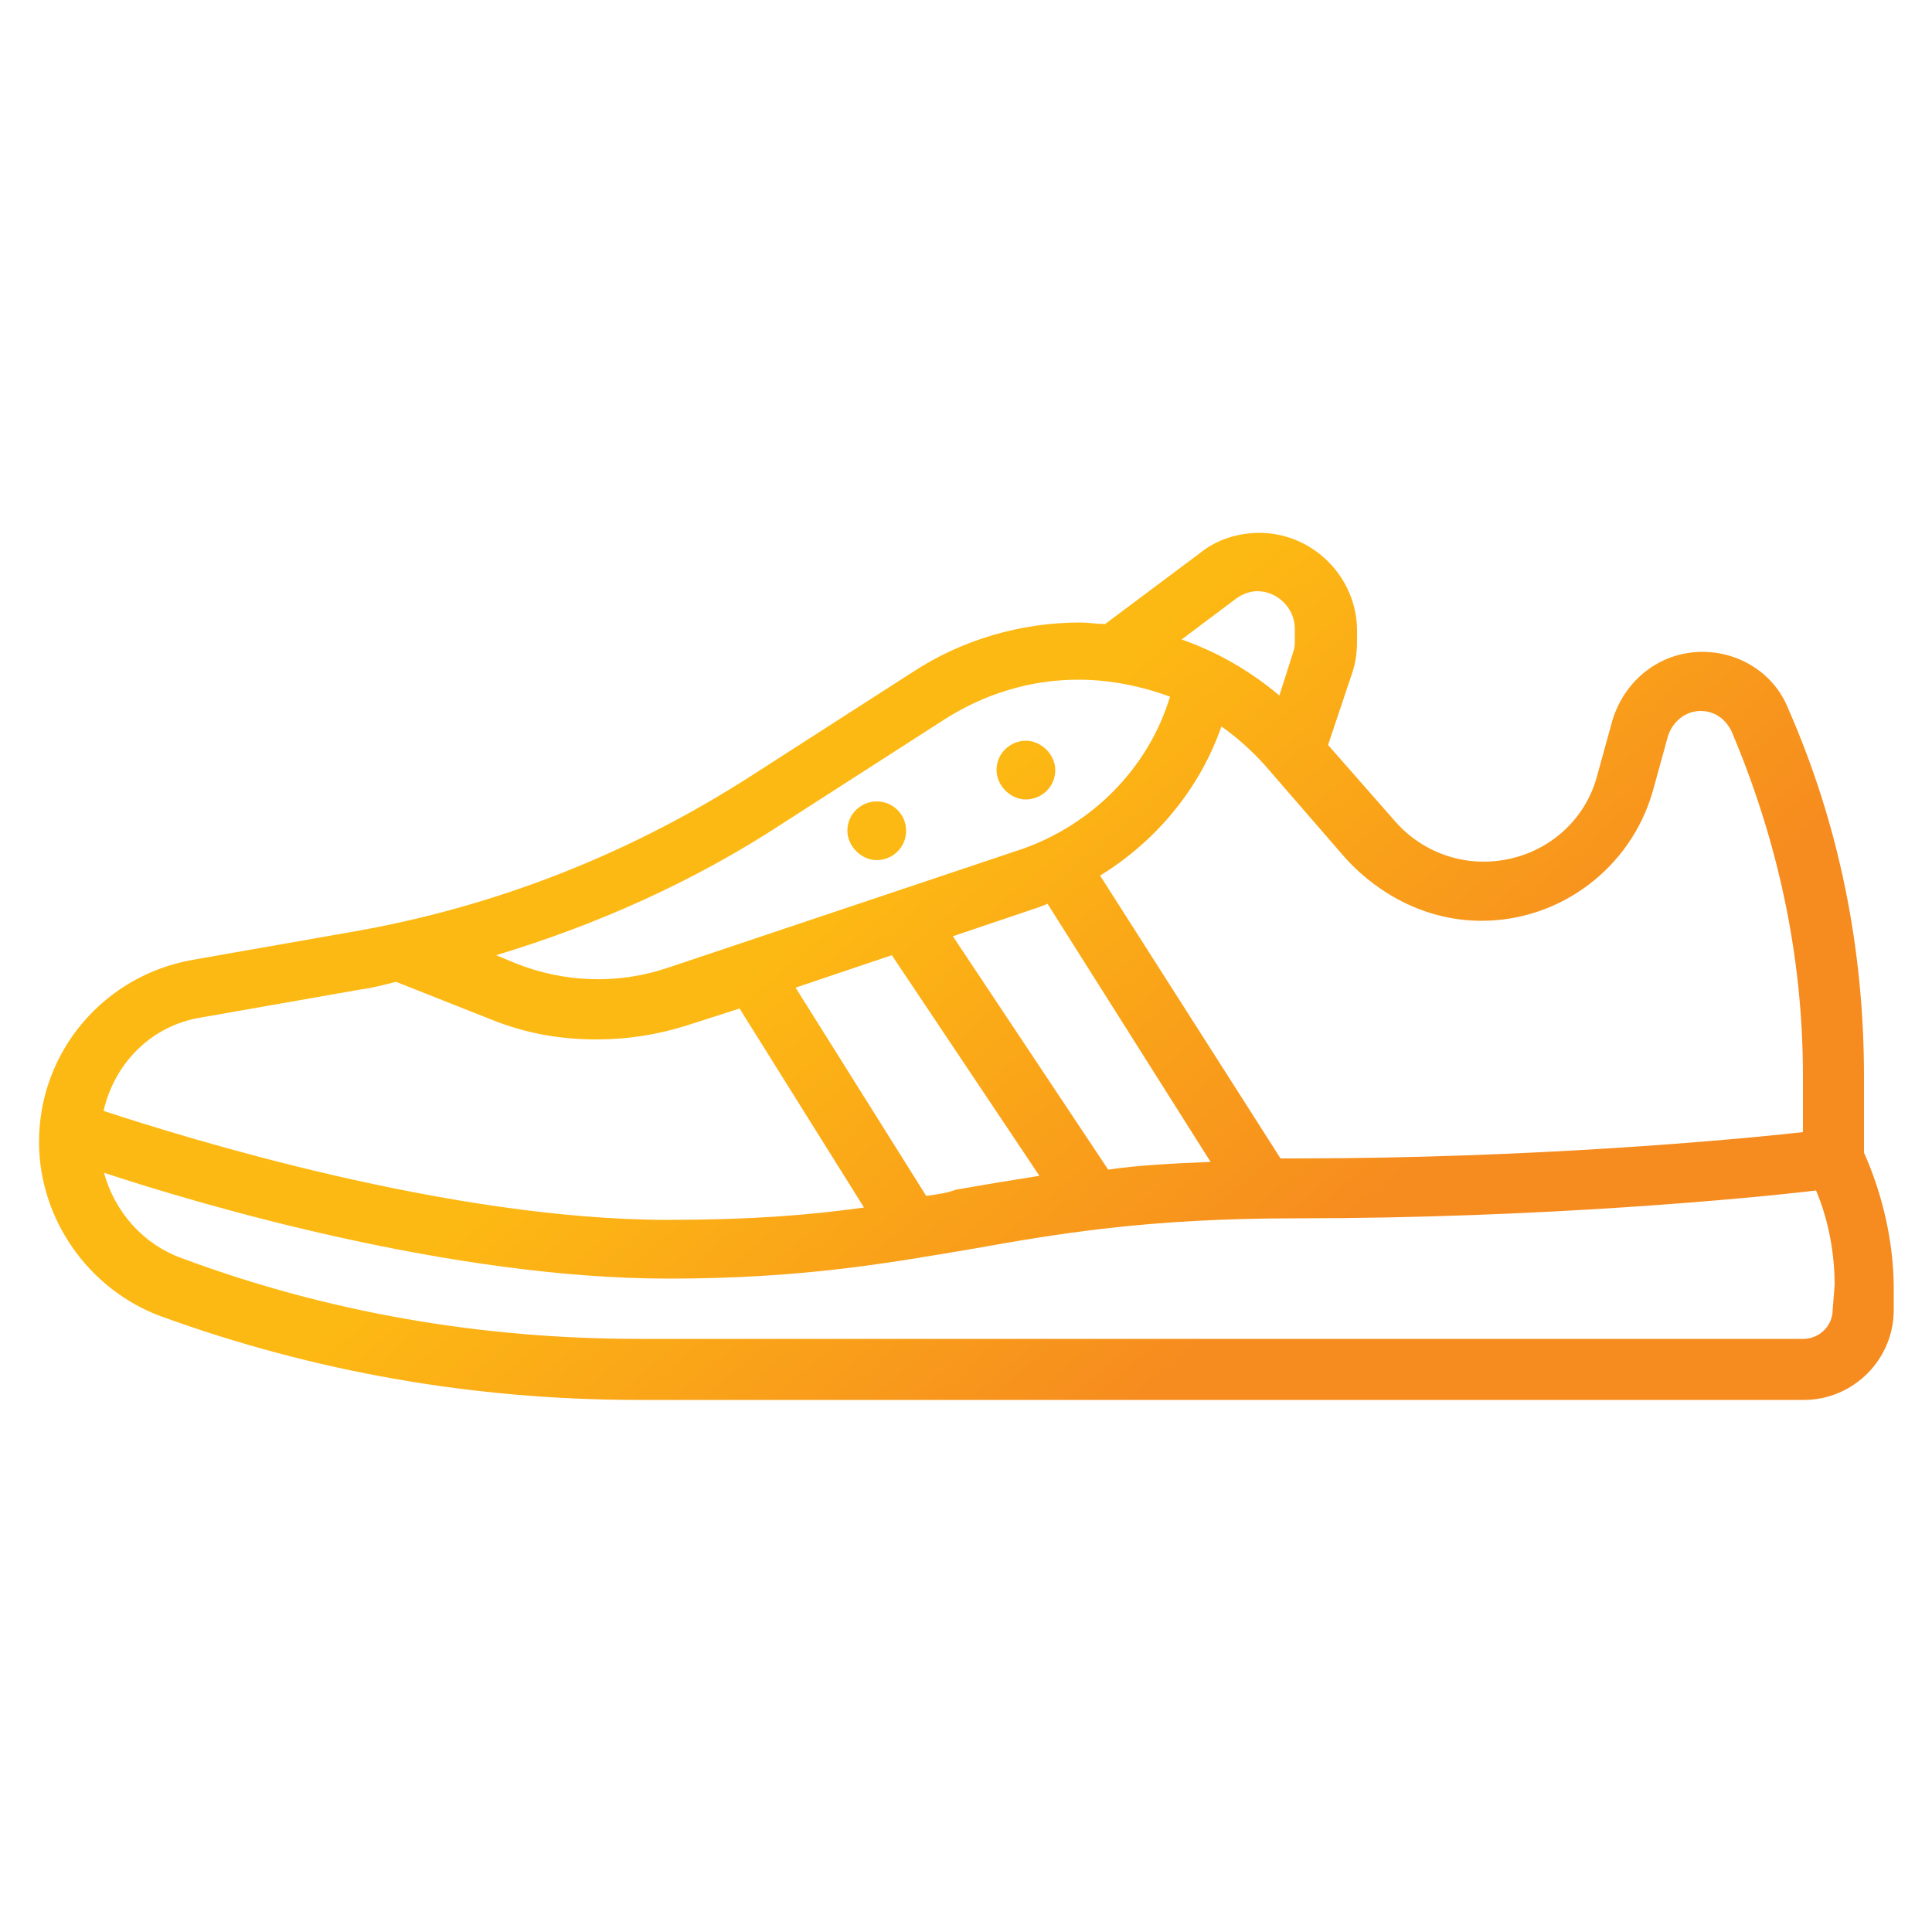 <?xml version="1.0" encoding="utf-8"?>
<!-- Generator: Adobe Illustrator 26.5.2, SVG Export Plug-In . SVG Version: 6.00 Build 0)  -->
<svg version="1.1" id="Layer_1" xmlns="http://www.w3.org/2000/svg" xmlns:xlink="http://www.w3.org/1999/xlink" x="0px" y="0px"
	 viewBox="0 0 500 500" style="enable-background:new 0 0 500 500;" xml:space="preserve">
<style type="text/css">
	.st0{fill:url(#SVGID_1_);}
	.st1{fill:url(#SVGID_00000086689607164582868450000014242473937625720490_);}
	.st2{fill:url(#SVGID_00000167386797041018430290000011108266640240343999_);}
</style>
<g>
	
		<linearGradient id="SVGID_1_" gradientUnits="userSpaceOnUse" x1="220.956" y1="272.934" x2="319.213" y2="156.812" gradientTransform="matrix(1 0 0 -1 0 502)">
		<stop  offset="0" style="stop-color:#FDB913"/>
		<stop  offset="1" style="stop-color:#F68B1F"/>
	</linearGradient>
	<path class="st0" d="M482.4,298.3v-19.7c0-33-6.4-65.2-19.7-95.4c-3.6-8.9-12.5-14.5-22.1-14.5c-10.9,0-20.1,7.2-23.3,17.7l-4,14.5
		c-3.6,13.3-15.7,22.1-29.4,22.1c-8.9,0-17.3-4-22.9-10.5l-17.3-19.7L350,174c0.8-2.4,1.2-5.2,1.2-8v-2.8
		c0-13.7-11.3-25.3-25.3-25.3c-5.2,0-10.9,1.6-15.3,5.2L286,161.5c-2,0-4.4-0.4-6.4-0.4c-15.3,0-30.6,4.4-43.5,12.9l-41.4,26.6
		c-31.8,20.5-66.8,34.2-103.8,40.6l-41,7.2c-22.9,4-39.8,23.7-39.8,47.1c0,20.1,12.9,38.2,31.4,45.1c39.8,14.5,81.3,21.7,123.9,21.7
		h301.4c12.9,0,23.3-10.5,23.3-23.3v-6C490,321.2,487.2,309.1,482.4,298.3L482.4,298.3z M383.4,238.3c20.5,0,38.6-13.7,44.3-33.4
		l4-14.5c1.2-3.6,4.4-6.4,8.4-6.4c3.6,0,6.4,2,8,5.2c12.1,28.6,18.5,58.3,18.5,89.3v14.5c-18.1,2-70,6.8-131.6,6.8
		c-1.2,0-2.4,0-3.6,0l-46.7-73.2c14.5-8.9,25.8-22.5,31.4-38.6c4,2.8,8,6.4,11.3,10.1l20.9,24.1
		C357.6,232.3,370.1,238.3,383.4,238.3L383.4,238.3z M239.7,309.5l-33.8-53.9l24.9-8.4l38.2,57.1c-7.6,1.2-14.9,2.4-21.7,3.6
		C245.4,308.7,242.6,309.1,239.7,309.5L239.7,309.5z M286.8,302.7l-40.2-60.4l22.5-7.6c0.8-0.4,1.2-0.4,2-0.8l42.2,66.8
		C303.7,301.1,294.9,301.5,286.8,302.7L286.8,302.7z M319.8,155c1.6-1.2,3.6-2,5.6-2c5.2,0,9.7,4.4,9.7,9.7v2.8c0,1.2,0,2-0.4,3.2
		l-3.6,11.3c-7.6-6.4-16.1-11.3-25.3-14.5L319.8,155z M202.7,213l41.4-26.6c10.5-6.8,22.5-10.5,35-10.5c8,0,16.1,1.6,23.7,4.4
		c-5.6,18.5-20.1,33-38.2,39.4L173,250.4c-12.9,4.4-27,4-39.8-1.2l-4.8-2C154,239.5,179.4,228.3,202.7,213L202.7,213z M52.2,263.3
		l41-7.2c3.2-0.4,6-1.2,9.3-2l24.5,9.7c8.9,3.6,17.7,5.2,27.4,5.2c8,0,15.7-1.2,23.3-3.6l13.7-4.4l32.2,51.5
		c-14.1,2-29.8,3.2-50.7,3.2c-56.7,0-125.1-21.3-146.1-28.2C29.7,274.9,39.4,265.3,52.2,263.3L52.2,263.3z M474.3,338.9
		c0,4.4-3.6,7.6-7.6,7.6H165.3c-40.6,0-80.5-6.8-118.3-20.9C37,322,29.7,313.6,26.9,303.5C52.6,312,117,330.9,173,330.9
		c34.6,0,56.7-4,78.1-7.6c22.5-4,45.5-8,84.5-8c63.6,0,117.5-5.2,134.4-7.2c3.2,7.6,4.8,16.1,4.8,24.5L474.3,338.9z"/>
	
		<linearGradient id="SVGID_00000163763904171775405430000003238434537943111357_" gradientUnits="userSpaceOnUse" x1="261.585" y1="307.312" x2="359.842" y2="191.19" gradientTransform="matrix(1 0 0 -1 0 502)">
		<stop  offset="0" style="stop-color:#FDB913"/>
		<stop  offset="1" style="stop-color:#F68B1F"/>
	</linearGradient>
	<path style="fill:url(#SVGID_00000163763904171775405430000003238434537943111357_);" d="M273.1,199.3c0,4.4-3.6,7.6-7.6,7.6
		s-7.6-3.6-7.6-7.6c0-4.4,3.6-7.6,7.6-7.6S273.1,195.3,273.1,199.3"/>
	
		<linearGradient id="SVGID_00000112624743688873041630000018322636885207756716_" gradientUnits="userSpaceOnUse" x1="231.379" y1="281.754" x2="329.636" y2="165.631" gradientTransform="matrix(1 0 0 -1 0 502)">
		<stop  offset="0" style="stop-color:#FDB913"/>
		<stop  offset="1" style="stop-color:#F68B1F"/>
	</linearGradient>
	<path style="fill:url(#SVGID_00000112624743688873041630000018322636885207756716_);" d="M234.5,215c0,4.4-3.6,7.6-7.6,7.6
		s-7.6-3.6-7.6-7.6c0-4.4,3.6-7.6,7.6-7.6S234.5,210.6,234.5,215"/>
</g>
</svg>
